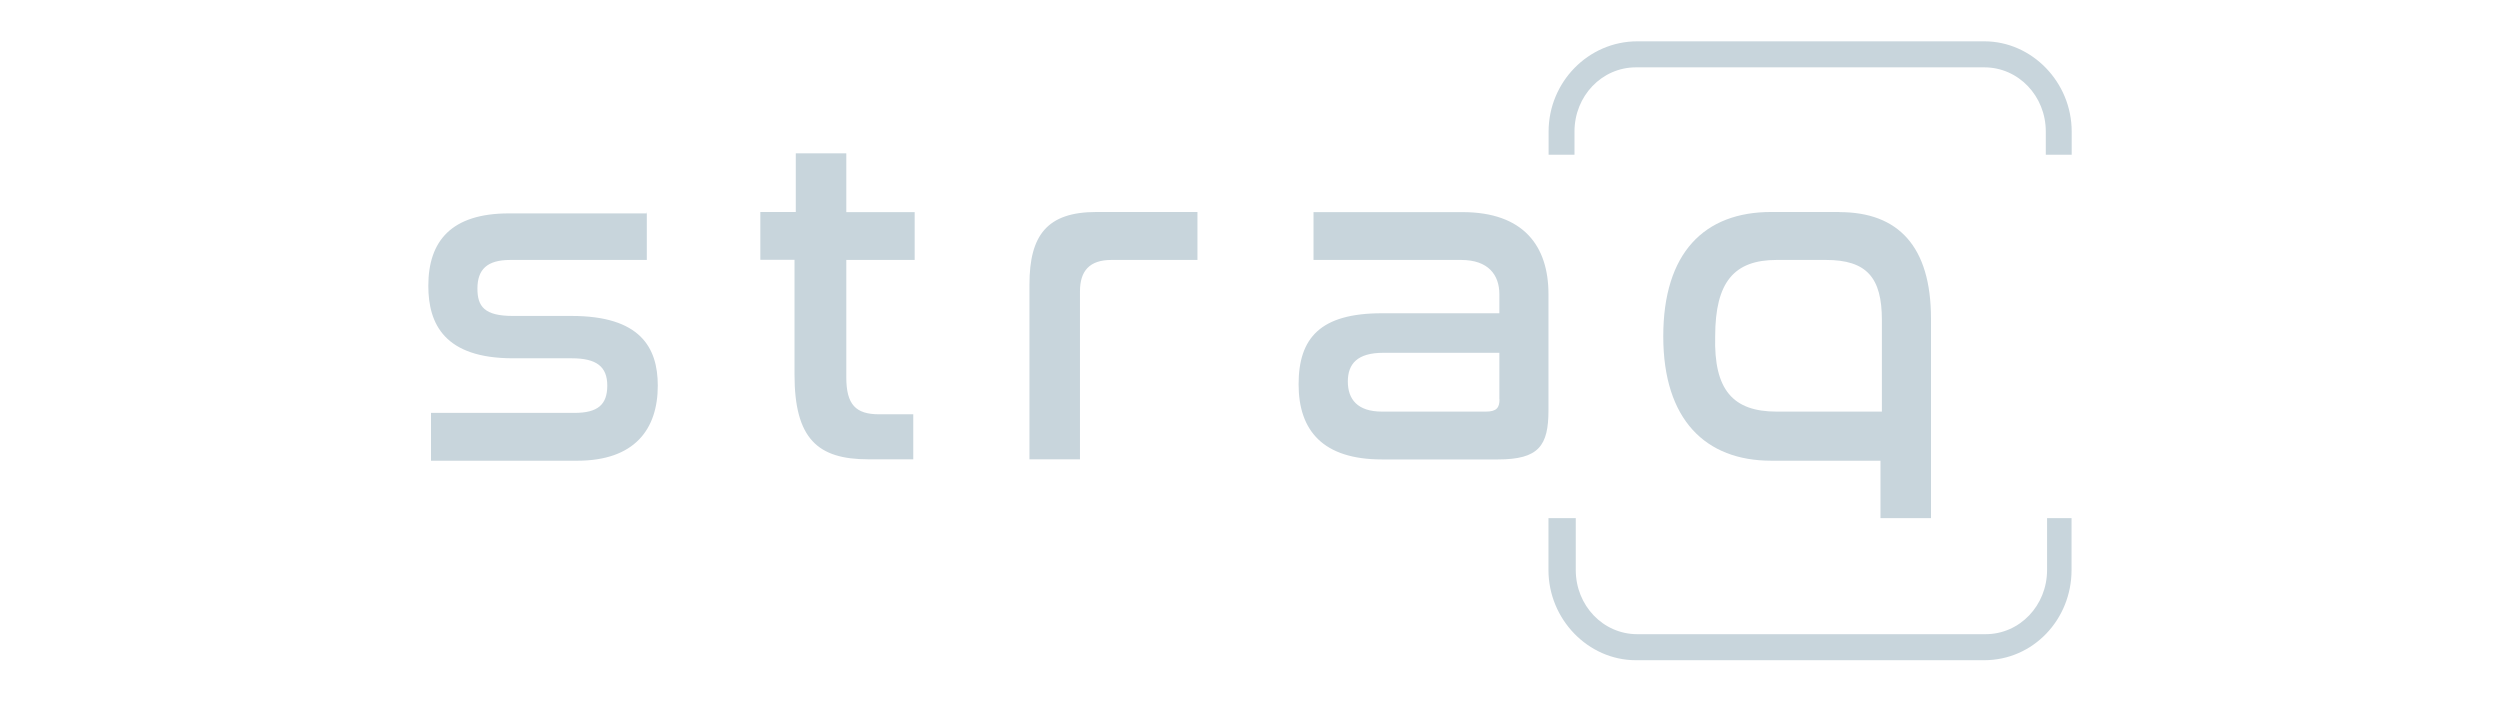<svg xmlns="http://www.w3.org/2000/svg" id="straq" viewBox="0 0 196 55"><defs><style>      .cls-1 {        fill: none;      }      .cls-1, .cls-2 {        stroke-width: 0px;      }      .cls-2 {        fill: #c8d5dc;      }    </style></defs><rect id="bda41c15-697f-4830-8cc2-609a5e7eece2" class="cls-1" x="0" width="196" height="55"></rect><g><path class="cls-2" d="M123.44,12.13v-1.82c0-2.78,2.14-5.03,4.82-5.03h27.31c2.68,0,4.82,2.25,4.82,5.03v1.82h2.03v-1.82c0-3.86-3.11-7.07-6.85-7.07h-27.2c-3.86,0-6.96,3.21-6.96,7.07v1.82h2.03Z"></path><path class="cls-2" d="M160.49,40.62v4.07c0,2.78-2.14,5.03-4.82,5.03h-27.31c-2.68,0-4.82-2.25-4.82-5.03v-4.07h-2.14v4.07c0,3.86,3.11,7.07,6.85,7.07h27.31c3.86,0,6.85-3.21,6.85-7.07v-4.07h-1.93Z"></path><path class="cls-2" d="M114.65,16.63c4.82,0,6.75,2.68,6.75,6.43v9.1c0,2.78-.75,3.86-3.96,3.86h-9.1c-4.61,0-6.53-2.25-6.53-5.89s1.71-5.57,6.53-5.57h9.21v-1.5c0-1.5-.86-2.68-3-2.68h-11.57v-3.75s11.67,0,11.67,0ZM117.55,31.3v-3.64h-9.1c-2.03,0-2.78.86-2.78,2.25s.75,2.36,2.68,2.36h8.14c.86,0,1.07-.32,1.07-.96M62.39,16.63v-4.61h3.96v4.61h5.36v3.75h-5.36v9.21c0,2.14.75,2.89,2.57,2.89h2.68v3.53h-3.53c-3.96,0-5.78-1.61-5.78-6.64v-9h-2.68v-3.75h2.78ZM93.88,16.63v3.75h-6.75c-1.71,0-2.46.86-2.46,2.46v13.17h-3.96v-13.71c0-3.86,1.39-5.68,5.25-5.68,0,0,7.93,0,7.93,0ZM50.71,16.63v3.75h-10.71c-1.82,0-2.57.75-2.57,2.25,0,1.39.54,2.14,2.78,2.14h4.61c5.36,0,6.75,2.46,6.75,5.46,0,3.43-1.82,5.89-6.32,5.89h-11.46v-3.75h11.25c1.82,0,2.57-.64,2.57-2.14s-.86-2.14-2.78-2.14h-4.61c-5.36,0-6.64-2.68-6.64-5.68,0-3.53,1.82-5.68,6.32-5.68h10.82v-.11Z"></path><path class="cls-2" d="M144.21,16.63c4.61,0,7.18,2.68,7.18,8.35v15.64h-3.96v-4.5h-8.57c-5.14,0-8.46-3.21-8.46-9.75s3.21-9.75,8.46-9.75h5.36ZM139.29,32.27h8.25v-7.18c0-3.32-1.18-4.71-4.39-4.71h-3.86c-3.32,0-4.82,1.71-4.82,6-.11,4.18,1.39,5.89,4.82,5.89"></path></g></svg>